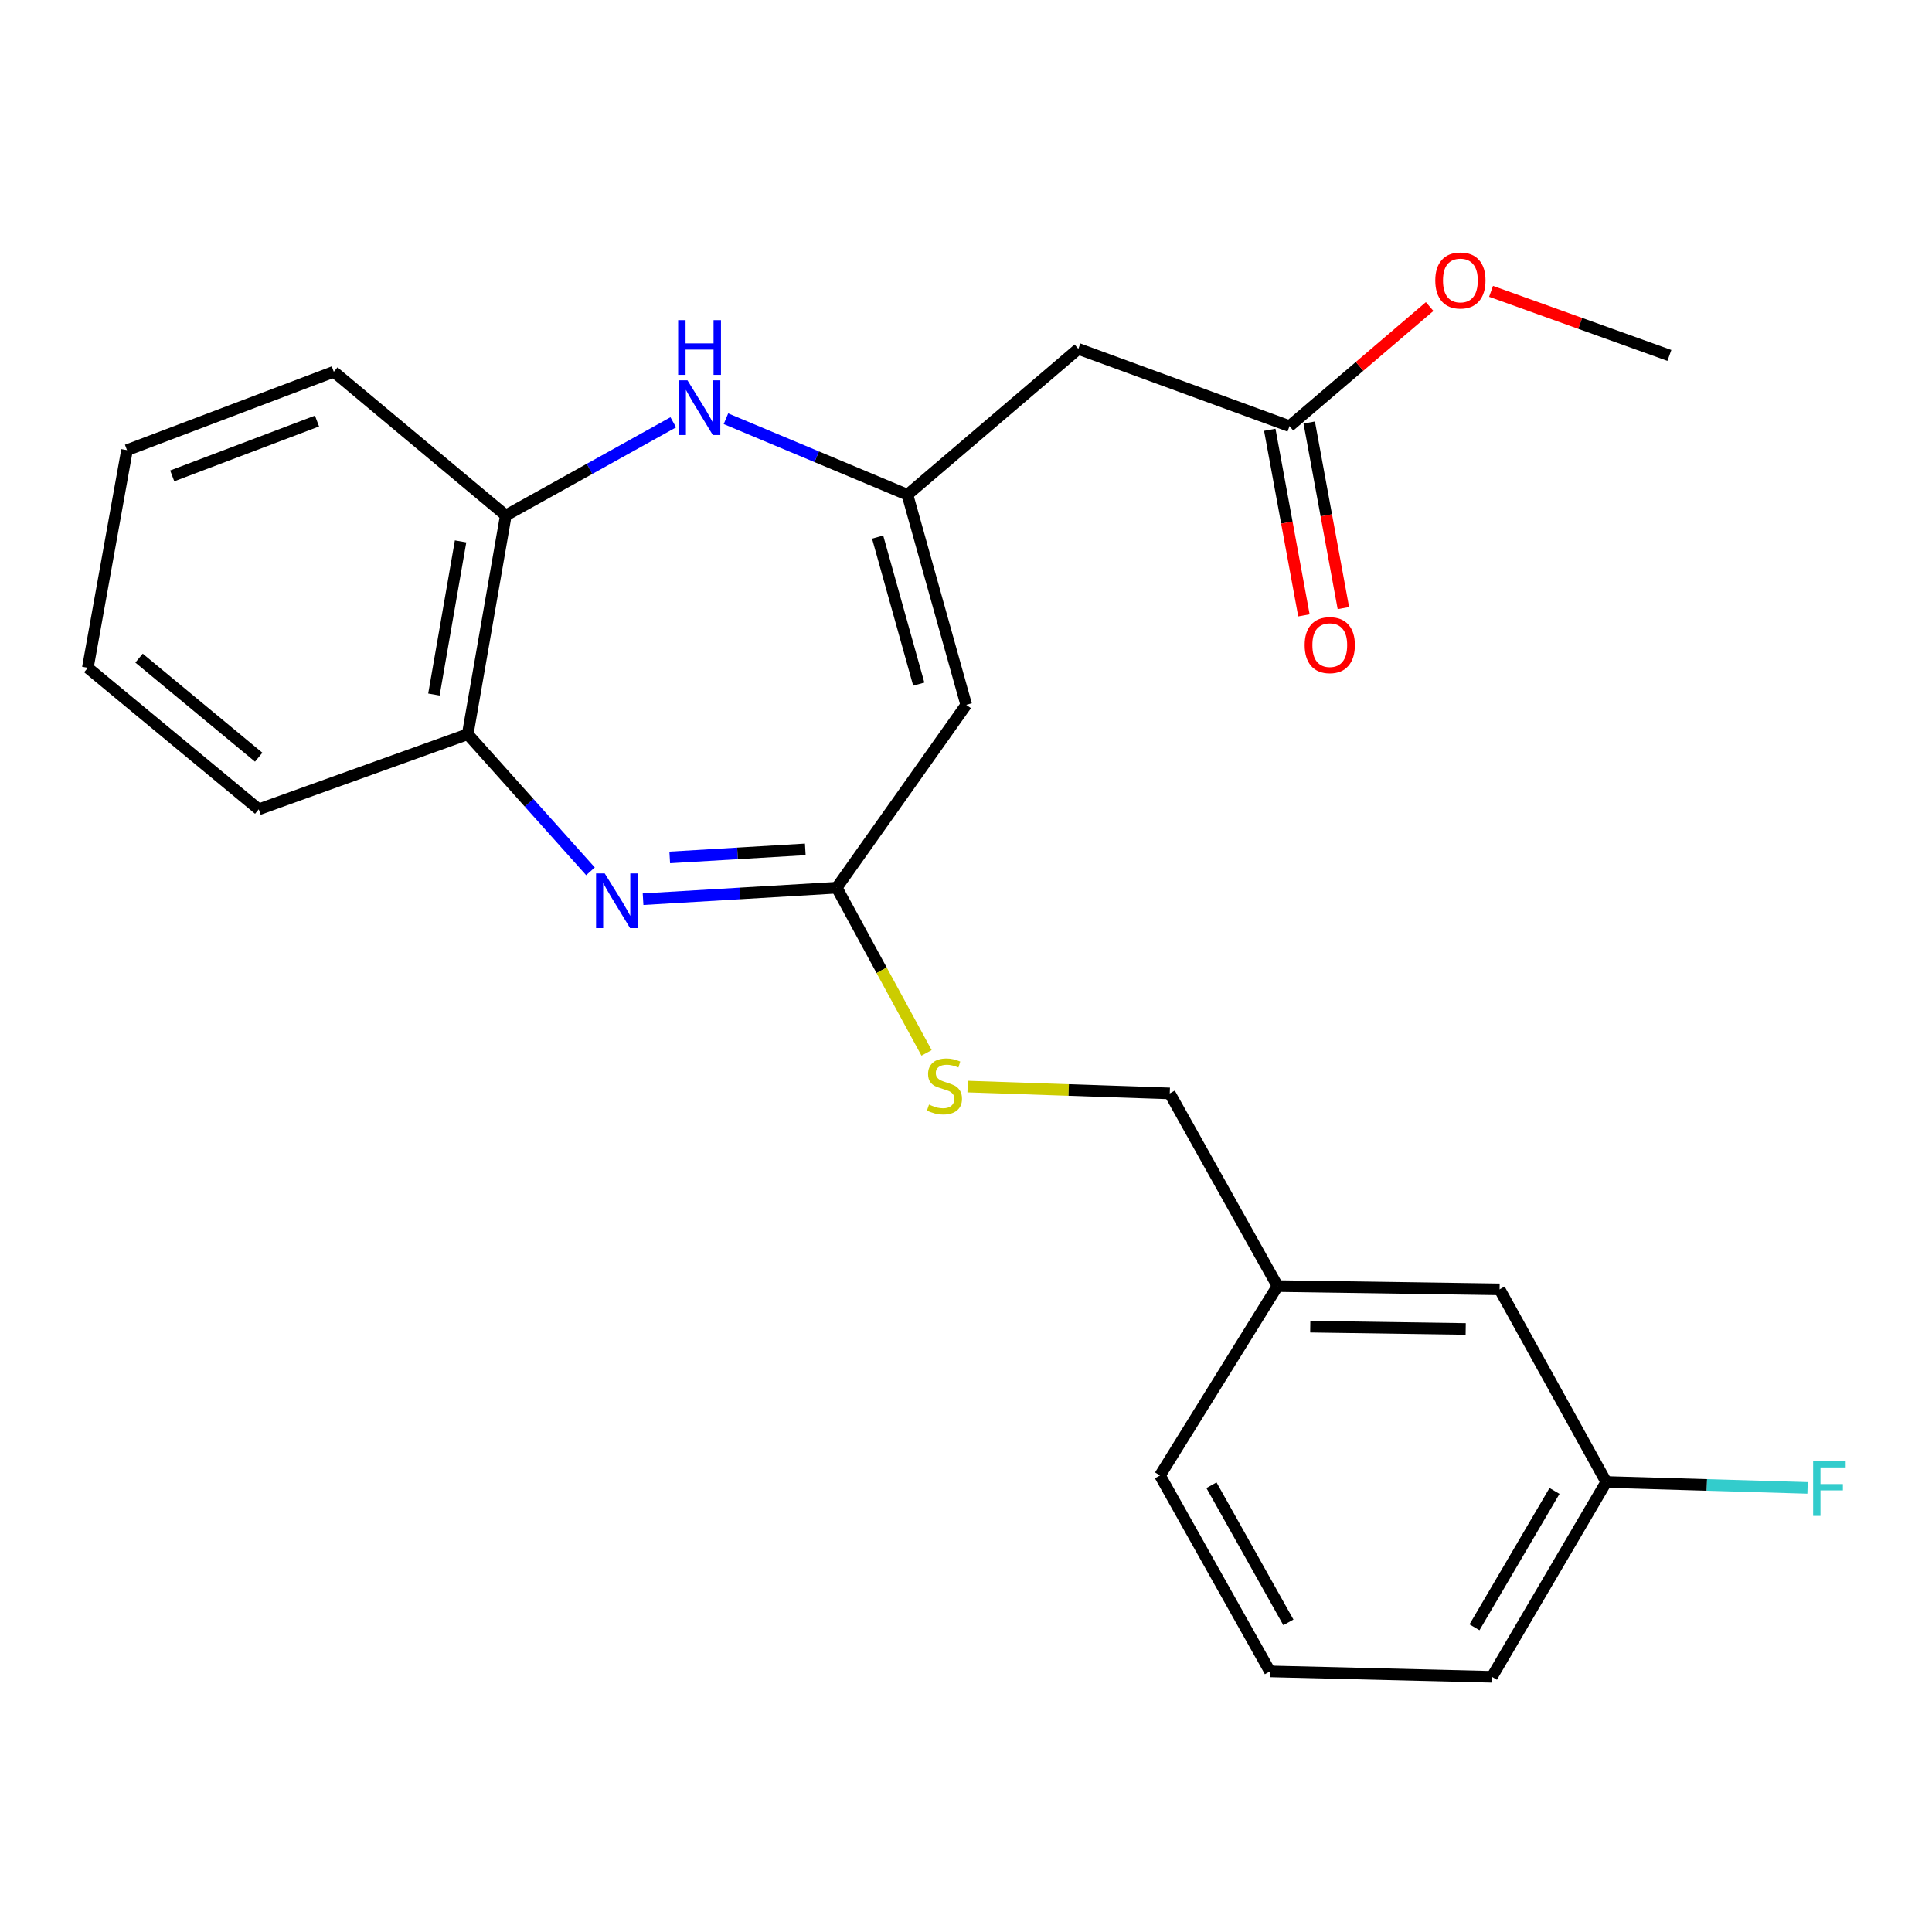 <?xml version='1.0' encoding='iso-8859-1'?>
<svg version='1.1' baseProfile='full'
              xmlns='http://www.w3.org/2000/svg'
                      xmlns:rdkit='http://www.rdkit.org/xml'
                      xmlns:xlink='http://www.w3.org/1999/xlink'
                  xml:space='preserve'
width='1000px' height='1000px' viewBox='0 0 1000 1000'>
<!-- END OF HEADER -->
<rect style='opacity:1.0;fill:#FFFFFF;stroke:none' width='1000' height='1000' x='0' y='0'> </rect>
<path class='bond-2' d='M 332.851,465.421 L 382.964,462.445' style='fill:none;fill-rule:evenodd;stroke:#0000FF;stroke-width:6px;stroke-linecap:butt;stroke-linejoin:miter;stroke-opacity:1' />
<path class='bond-2' d='M 382.964,462.445 L 433.077,459.469' style='fill:none;fill-rule:evenodd;stroke:#000000;stroke-width:6px;stroke-linecap:butt;stroke-linejoin:miter;stroke-opacity:1' />
<path class='bond-2' d='M 346.654,443.802 L 381.733,441.719' style='fill:none;fill-rule:evenodd;stroke:#0000FF;stroke-width:6px;stroke-linecap:butt;stroke-linejoin:miter;stroke-opacity:1' />
<path class='bond-2' d='M 381.733,441.719 L 416.812,439.635' style='fill:none;fill-rule:evenodd;stroke:#000000;stroke-width:6px;stroke-linecap:butt;stroke-linejoin:miter;stroke-opacity:1' />
<path class='bond-5' d='M 305.628,451 L 273.86,415.514' style='fill:none;fill-rule:evenodd;stroke:#0000FF;stroke-width:6px;stroke-linecap:butt;stroke-linejoin:miter;stroke-opacity:1' />
<path class='bond-5' d='M 273.86,415.514 L 242.092,380.027' style='fill:none;fill-rule:evenodd;stroke:#000000;stroke-width:6px;stroke-linecap:butt;stroke-linejoin:miter;stroke-opacity:1' />
<path class='bond-0' d='M 469.689,256.084 L 500.118,364.824' style='fill:none;fill-rule:evenodd;stroke:#000000;stroke-width:6px;stroke-linecap:butt;stroke-linejoin:miter;stroke-opacity:1' />
<path class='bond-0' d='M 454.258,277.99 L 475.559,354.108' style='fill:none;fill-rule:evenodd;stroke:#000000;stroke-width:6px;stroke-linecap:butt;stroke-linejoin:miter;stroke-opacity:1' />
<path class='bond-4' d='M 469.689,256.084 L 558.151,180.587' style='fill:none;fill-rule:evenodd;stroke:#000000;stroke-width:6px;stroke-linecap:butt;stroke-linejoin:miter;stroke-opacity:1' />
<path class='bond-24' d='M 469.689,256.084 L 422.718,236.41' style='fill:none;fill-rule:evenodd;stroke:#000000;stroke-width:6px;stroke-linecap:butt;stroke-linejoin:miter;stroke-opacity:1' />
<path class='bond-24' d='M 422.718,236.41 L 375.747,216.737' style='fill:none;fill-rule:evenodd;stroke:#0000FF;stroke-width:6px;stroke-linecap:butt;stroke-linejoin:miter;stroke-opacity:1' />
<path class='bond-1' d='M 500.118,364.824 L 433.077,459.469' style='fill:none;fill-rule:evenodd;stroke:#000000;stroke-width:6px;stroke-linecap:butt;stroke-linejoin:miter;stroke-opacity:1' />
<path class='bond-8' d='M 433.077,459.469 L 456.329,502.217' style='fill:none;fill-rule:evenodd;stroke:#000000;stroke-width:6px;stroke-linecap:butt;stroke-linejoin:miter;stroke-opacity:1' />
<path class='bond-8' d='M 456.329,502.217 L 479.581,544.965' style='fill:none;fill-rule:evenodd;stroke:#CCCC00;stroke-width:6px;stroke-linecap:butt;stroke-linejoin:miter;stroke-opacity:1' />
<path class='bond-3' d='M 348.481,218.585 L 305.143,242.687' style='fill:none;fill-rule:evenodd;stroke:#0000FF;stroke-width:6px;stroke-linecap:butt;stroke-linejoin:miter;stroke-opacity:1' />
<path class='bond-3' d='M 305.143,242.687 L 261.805,266.788' style='fill:none;fill-rule:evenodd;stroke:#000000;stroke-width:6px;stroke-linecap:butt;stroke-linejoin:miter;stroke-opacity:1' />
<path class='bond-7' d='M 558.151,180.587 L 667.445,220.579' style='fill:none;fill-rule:evenodd;stroke:#000000;stroke-width:6px;stroke-linecap:butt;stroke-linejoin:miter;stroke-opacity:1' />
<path class='bond-6' d='M 242.092,380.027 L 261.805,266.788' style='fill:none;fill-rule:evenodd;stroke:#000000;stroke-width:6px;stroke-linecap:butt;stroke-linejoin:miter;stroke-opacity:1' />
<path class='bond-6' d='M 224.593,359.481 L 238.393,280.213' style='fill:none;fill-rule:evenodd;stroke:#000000;stroke-width:6px;stroke-linecap:butt;stroke-linejoin:miter;stroke-opacity:1' />
<path class='bond-16' d='M 242.092,380.027 L 133.928,418.9' style='fill:none;fill-rule:evenodd;stroke:#000000;stroke-width:6px;stroke-linecap:butt;stroke-linejoin:miter;stroke-opacity:1' />
<path class='bond-17' d='M 261.805,266.788 L 172.778,192.434' style='fill:none;fill-rule:evenodd;stroke:#000000;stroke-width:6px;stroke-linecap:butt;stroke-linejoin:miter;stroke-opacity:1' />
<path class='bond-9' d='M 657.235,222.458 L 666.074,270.484' style='fill:none;fill-rule:evenodd;stroke:#000000;stroke-width:6px;stroke-linecap:butt;stroke-linejoin:miter;stroke-opacity:1' />
<path class='bond-9' d='M 666.074,270.484 L 674.913,318.51' style='fill:none;fill-rule:evenodd;stroke:#FF0000;stroke-width:6px;stroke-linecap:butt;stroke-linejoin:miter;stroke-opacity:1' />
<path class='bond-9' d='M 677.655,218.7 L 686.494,266.726' style='fill:none;fill-rule:evenodd;stroke:#000000;stroke-width:6px;stroke-linecap:butt;stroke-linejoin:miter;stroke-opacity:1' />
<path class='bond-9' d='M 686.494,266.726 L 695.333,314.752' style='fill:none;fill-rule:evenodd;stroke:#FF0000;stroke-width:6px;stroke-linecap:butt;stroke-linejoin:miter;stroke-opacity:1' />
<path class='bond-14' d='M 667.445,220.579 L 703.716,189.624' style='fill:none;fill-rule:evenodd;stroke:#000000;stroke-width:6px;stroke-linecap:butt;stroke-linejoin:miter;stroke-opacity:1' />
<path class='bond-14' d='M 703.716,189.624 L 739.988,158.669' style='fill:none;fill-rule:evenodd;stroke:#FF0000;stroke-width:6px;stroke-linecap:butt;stroke-linejoin:miter;stroke-opacity:1' />
<path class='bond-10' d='M 500.845,562.409 L 553.156,564.179' style='fill:none;fill-rule:evenodd;stroke:#CCCC00;stroke-width:6px;stroke-linecap:butt;stroke-linejoin:miter;stroke-opacity:1' />
<path class='bond-10' d='M 553.156,564.179 L 605.467,565.948' style='fill:none;fill-rule:evenodd;stroke:#000000;stroke-width:6px;stroke-linecap:butt;stroke-linejoin:miter;stroke-opacity:1' />
<path class='bond-13' d='M 605.467,565.948 L 661.25,665.669' style='fill:none;fill-rule:evenodd;stroke:#000000;stroke-width:6px;stroke-linecap:butt;stroke-linejoin:miter;stroke-opacity:1' />
<path class='bond-11' d='M 776.185,667.364 L 661.25,665.669' style='fill:none;fill-rule:evenodd;stroke:#000000;stroke-width:6px;stroke-linecap:butt;stroke-linejoin:miter;stroke-opacity:1' />
<path class='bond-11' d='M 758.639,687.871 L 678.184,686.684' style='fill:none;fill-rule:evenodd;stroke:#000000;stroke-width:6px;stroke-linecap:butt;stroke-linejoin:miter;stroke-opacity:1' />
<path class='bond-12' d='M 776.185,667.364 L 831.392,767.084' style='fill:none;fill-rule:evenodd;stroke:#000000;stroke-width:6px;stroke-linecap:butt;stroke-linejoin:miter;stroke-opacity:1' />
<path class='bond-15' d='M 831.392,767.084 L 883.487,768.609' style='fill:none;fill-rule:evenodd;stroke:#000000;stroke-width:6px;stroke-linecap:butt;stroke-linejoin:miter;stroke-opacity:1' />
<path class='bond-15' d='M 883.487,768.609 L 935.583,770.133' style='fill:none;fill-rule:evenodd;stroke:#33CCCC;stroke-width:6px;stroke-linecap:butt;stroke-linejoin:miter;stroke-opacity:1' />
<path class='bond-26' d='M 831.392,767.084 L 772.229,867.923' style='fill:none;fill-rule:evenodd;stroke:#000000;stroke-width:6px;stroke-linecap:butt;stroke-linejoin:miter;stroke-opacity:1' />
<path class='bond-26' d='M 804.609,771.703 L 763.195,842.29' style='fill:none;fill-rule:evenodd;stroke:#000000;stroke-width:6px;stroke-linecap:butt;stroke-linejoin:miter;stroke-opacity:1' />
<path class='bond-20' d='M 661.25,665.669 L 600.403,763.704' style='fill:none;fill-rule:evenodd;stroke:#000000;stroke-width:6px;stroke-linecap:butt;stroke-linejoin:miter;stroke-opacity:1' />
<path class='bond-21' d='M 771.769,150.798 L 817.919,167.383' style='fill:none;fill-rule:evenodd;stroke:#FF0000;stroke-width:6px;stroke-linecap:butt;stroke-linejoin:miter;stroke-opacity:1' />
<path class='bond-21' d='M 817.919,167.383 L 864.07,183.967' style='fill:none;fill-rule:evenodd;stroke:#000000;stroke-width:6px;stroke-linecap:butt;stroke-linejoin:miter;stroke-opacity:1' />
<path class='bond-22' d='M 133.928,418.9 L 45.455,345.653' style='fill:none;fill-rule:evenodd;stroke:#000000;stroke-width:6px;stroke-linecap:butt;stroke-linejoin:miter;stroke-opacity:1' />
<path class='bond-22' d='M 133.898,391.92 L 71.966,340.647' style='fill:none;fill-rule:evenodd;stroke:#000000;stroke-width:6px;stroke-linecap:butt;stroke-linejoin:miter;stroke-opacity:1' />
<path class='bond-25' d='M 172.778,192.434 L 65.733,232.991' style='fill:none;fill-rule:evenodd;stroke:#000000;stroke-width:6px;stroke-linecap:butt;stroke-linejoin:miter;stroke-opacity:1' />
<path class='bond-25' d='M 164.077,217.933 L 89.146,246.323' style='fill:none;fill-rule:evenodd;stroke:#000000;stroke-width:6px;stroke-linecap:butt;stroke-linejoin:miter;stroke-opacity:1' />
<path class='bond-18' d='M 657.305,865.109 L 600.403,763.704' style='fill:none;fill-rule:evenodd;stroke:#000000;stroke-width:6px;stroke-linecap:butt;stroke-linejoin:miter;stroke-opacity:1' />
<path class='bond-18' d='M 666.877,839.737 L 627.046,768.754' style='fill:none;fill-rule:evenodd;stroke:#000000;stroke-width:6px;stroke-linecap:butt;stroke-linejoin:miter;stroke-opacity:1' />
<path class='bond-19' d='M 657.305,865.109 L 772.229,867.923' style='fill:none;fill-rule:evenodd;stroke:#000000;stroke-width:6px;stroke-linecap:butt;stroke-linejoin:miter;stroke-opacity:1' />
<path class='bond-23' d='M 45.455,345.653 L 65.733,232.991' style='fill:none;fill-rule:evenodd;stroke:#000000;stroke-width:6px;stroke-linecap:butt;stroke-linejoin:miter;stroke-opacity:1' />
<path  class='atom-0' d='M 313.001 452.068
L 322.281 467.068
Q 323.201 468.548, 324.681 471.228
Q 326.161 473.908, 326.241 474.068
L 326.241 452.068
L 330.001 452.068
L 330.001 480.388
L 326.121 480.388
L 316.161 463.988
Q 315.001 462.068, 313.761 459.868
Q 312.561 457.668, 312.201 456.988
L 312.201 480.388
L 308.521 480.388
L 308.521 452.068
L 313.001 452.068
' fill='#0000FF'/>
<path  class='atom-4' d='M 355.83 196.857
L 365.11 211.857
Q 366.03 213.337, 367.51 216.017
Q 368.99 218.697, 369.07 218.857
L 369.07 196.857
L 372.83 196.857
L 372.83 225.177
L 368.95 225.177
L 358.99 208.777
Q 357.83 206.857, 356.59 204.657
Q 355.39 202.457, 355.03 201.777
L 355.03 225.177
L 351.35 225.177
L 351.35 196.857
L 355.83 196.857
' fill='#0000FF'/>
<path  class='atom-4' d='M 351.01 165.705
L 354.85 165.705
L 354.85 177.745
L 369.33 177.745
L 369.33 165.705
L 373.17 165.705
L 373.17 194.025
L 369.33 194.025
L 369.33 180.945
L 354.85 180.945
L 354.85 194.025
L 351.01 194.025
L 351.01 165.705
' fill='#0000FF'/>
<path  class='atom-9' d='M 480.848 571.724
Q 481.168 571.844, 482.488 572.404
Q 483.808 572.964, 485.248 573.324
Q 486.728 573.644, 488.168 573.644
Q 490.848 573.644, 492.408 572.364
Q 493.968 571.044, 493.968 568.764
Q 493.968 567.204, 493.168 566.244
Q 492.408 565.284, 491.208 564.764
Q 490.008 564.244, 488.008 563.644
Q 485.488 562.884, 483.968 562.164
Q 482.488 561.444, 481.408 559.924
Q 480.368 558.404, 480.368 555.844
Q 480.368 552.284, 482.768 550.084
Q 485.208 547.884, 490.008 547.884
Q 493.288 547.884, 497.008 549.444
L 496.088 552.524
Q 492.688 551.124, 490.128 551.124
Q 487.368 551.124, 485.848 552.284
Q 484.328 553.404, 484.368 555.364
Q 484.368 556.884, 485.128 557.804
Q 485.928 558.724, 487.048 559.244
Q 488.208 559.764, 490.128 560.364
Q 492.688 561.164, 494.208 561.964
Q 495.728 562.764, 496.808 564.404
Q 497.928 566.004, 497.928 568.764
Q 497.928 572.684, 495.288 574.804
Q 492.688 576.884, 488.328 576.884
Q 485.808 576.884, 483.888 576.324
Q 482.008 575.804, 479.768 574.884
L 480.848 571.724
' fill='#CCCC00'/>
<path  class='atom-10' d='M 675.288 333.91
Q 675.288 327.11, 678.648 323.31
Q 682.008 319.51, 688.288 319.51
Q 694.568 319.51, 697.928 323.31
Q 701.288 327.11, 701.288 333.91
Q 701.288 340.79, 697.888 344.71
Q 694.488 348.59, 688.288 348.59
Q 682.048 348.59, 678.648 344.71
Q 675.288 340.83, 675.288 333.91
M 688.288 345.39
Q 692.608 345.39, 694.928 342.51
Q 697.288 339.59, 697.288 333.91
Q 697.288 328.35, 694.928 325.55
Q 692.608 322.71, 688.288 322.71
Q 683.968 322.71, 681.608 325.51
Q 679.288 328.31, 679.288 333.91
Q 679.288 339.63, 681.608 342.51
Q 683.968 345.39, 688.288 345.39
' fill='#FF0000'/>
<path  class='atom-15' d='M 742.895 145.174
Q 742.895 138.374, 746.255 134.574
Q 749.615 130.774, 755.895 130.774
Q 762.175 130.774, 765.535 134.574
Q 768.895 138.374, 768.895 145.174
Q 768.895 152.054, 765.495 155.974
Q 762.095 159.854, 755.895 159.854
Q 749.655 159.854, 746.255 155.974
Q 742.895 152.094, 742.895 145.174
M 755.895 156.654
Q 760.215 156.654, 762.535 153.774
Q 764.895 150.854, 764.895 145.174
Q 764.895 139.614, 762.535 136.814
Q 760.215 133.974, 755.895 133.974
Q 751.575 133.974, 749.215 136.774
Q 746.895 139.574, 746.895 145.174
Q 746.895 150.894, 749.215 153.774
Q 751.575 156.654, 755.895 156.654
' fill='#FF0000'/>
<path  class='atom-16' d='M 938.471 756.304
L 955.311 756.304
L 955.311 759.544
L 942.271 759.544
L 942.271 768.144
L 953.871 768.144
L 953.871 771.424
L 942.271 771.424
L 942.271 784.624
L 938.471 784.624
L 938.471 756.304
' fill='#33CCCC'/>
</svg>
